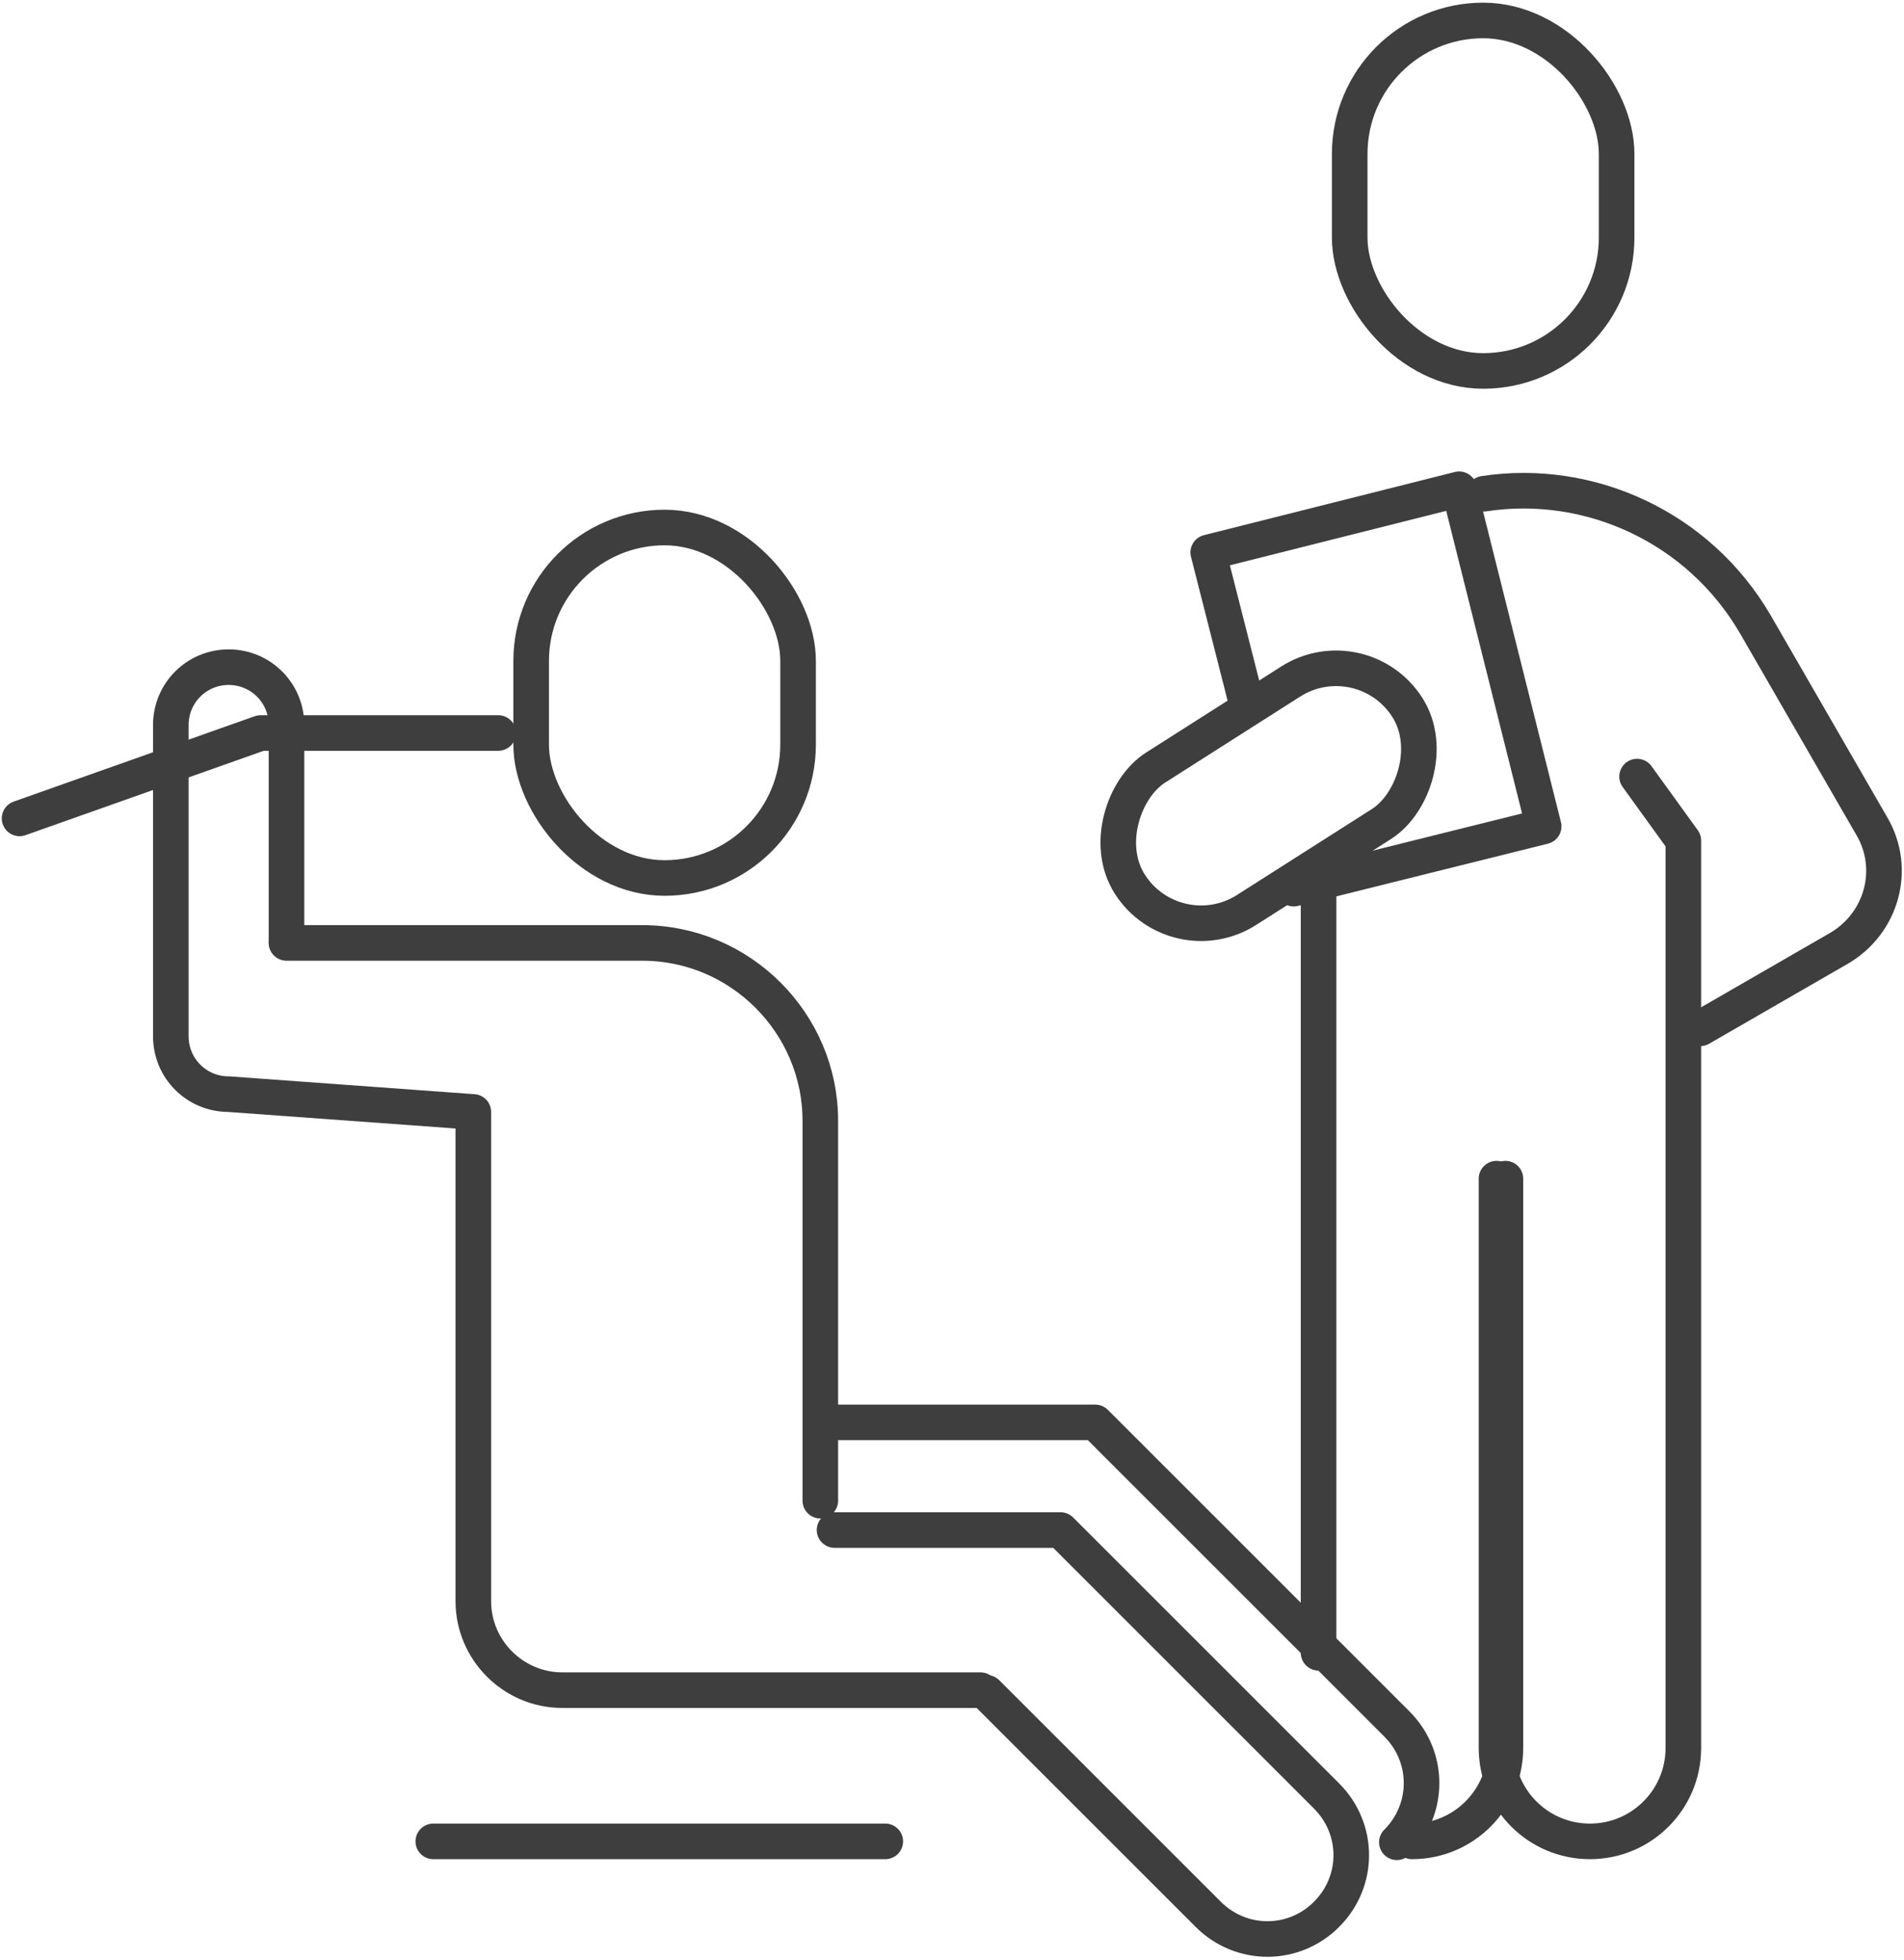 <svg viewBox="0 0 214 220.3" xmlns="http://www.w3.org/2000/svg"><g fill="none" stroke="#3e3e3e" stroke-linecap="round" stroke-linejoin="round" stroke-width="4"><rect height="39.4" rx="15" transform="matrix(-1 0 -0 -1 333.5 44)" width="30" x="151.8" y="2.3"/><path d="m140.1 79-4.3-16.9 28.2-7.1 9.5 37.9-28.1 7"/><rect height="37" rx="9.5" transform="matrix(.537 .843 -.843 .537 141.4 -78.9)" width="19" x="133.2" y="71"/><path d="m148.2 185.8v-85.3"/><path d="m169.2 132.5v64c0 5.8-4.7 10.5-10.5 10.5"/><path d="m168.2 132.5v64c0 5.8 4.7 10.5 10.5 10.5 5.8 0 10.5-4.7 10.5-10.5v-102s-5.2-7.2-5.2-7.2"/><path d="m166.8 55.5c11.8-1.8 24.1 3.7 30.5 14.7l13.1 22.7c2.8 4.8 1.1 10.9-3.7 13.7l-15.6 9"/><rect height="39.4" rx="15" transform="matrix(-1 0 -0 -1 149.5 158)" width="30" x="59.8" y="59.3"/><path d="m48.7 207h50.8"/><path d="m32.2 106h40c11 0 20 9 20 20v42.7-24.7"/><path d="m110.2 190h-47c-5.5 0-10-4.5-10-10v-55l-27.5-2c-3.6 0-6.5-2.9-6.5-6.5v-35c0-3.6 2.9-6.5 6.5-6.5 3.6 0 6.5 2.9 6.5 6.5v24.4"/><path d="m110.9 190.3 24.9 24.9c3.7 3.7 9.6 3.7 13.3 0 3.7-3.7 3.7-9.6 0-13.3l-29.9-29.9h-25.4"/><path d="m157 207.1c3.7-3.7 3.7-9.6 0-13.3l-33.9-33.9h-29.4"/><path d="m56 82.4h-26.7l-27.1 9.6"/></g></svg>